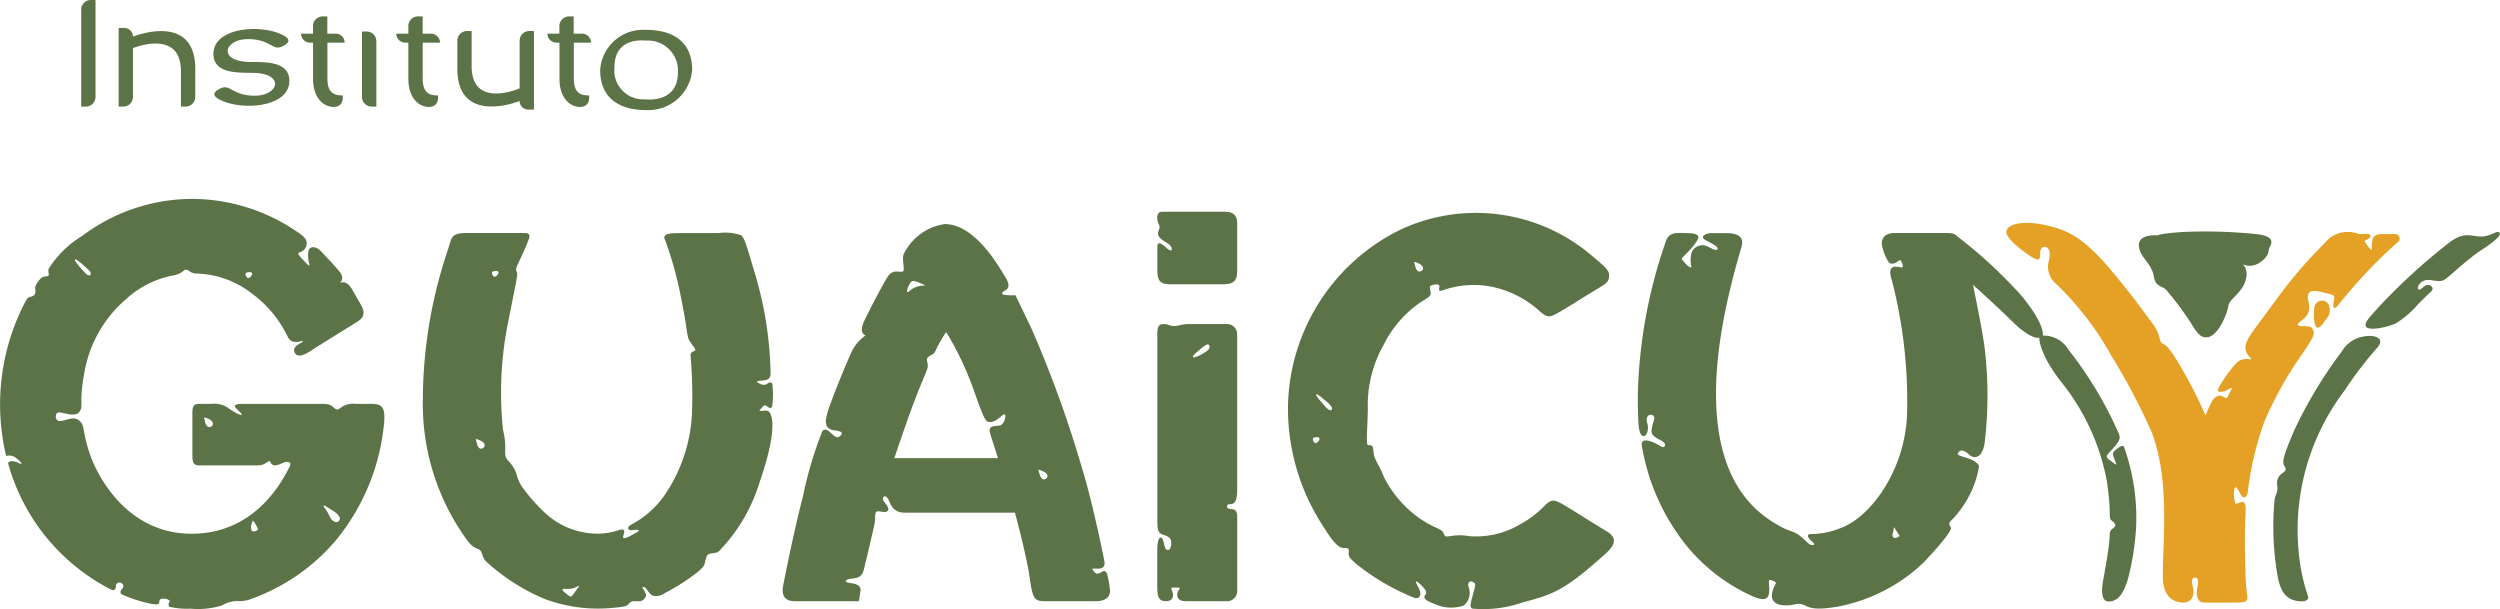 <svg xmlns="http://www.w3.org/2000/svg" xmlns:xlink="http://www.w3.org/1999/xlink" width="180" height="43.881" viewBox="0 0 180 43.881">
  <defs>
    <clipPath id="clip-path">
      <rect id="Retângulo_2998" data-name="Retângulo 2998" width="180" height="43.881" fill="#5c7347"/>
    </clipPath>
  </defs>
  <g id="Logo_duas-cores" transform="translate(0 0)">
    <g id="Grupo_2604" data-name="Grupo 2604" transform="translate(0 0)" clip-path="url(#clip-path)">
      <path id="Caminho_2437" data-name="Caminho 2437" d="M24.547,5.343h0c-2.476,0-1.985-1.653-.255-1.653s1.771.965,2.595.466c.169-.1.885-.471-.556-.954-1.61-.539-4.519-.232-4.519,1.567,0,1.4,1.763,1.347,2.736,1.347h0c2.476,0,1.985,1.653.254,1.653S23.03,6.805,22.208,7.3c-.17.1-.886.471.555.954,1.61.539,4.521.232,4.521-1.567,0-1.4-1.764-1.347-2.736-1.347" transform="translate(-6.448 -0.876)" fill="#5c7347"/>
      <path id="Caminho_2438" data-name="Caminho 2438" d="M8.3.693v6.98h.337a.694.694,0,0,0,.694-.694V0H8.992A.693.693,0,0,0,8.3.693" transform="translate(-2.454 0)" fill="#5c7347"/>
      <path id="Caminho_2439" data-name="Caminho 2439" d="M13.16,3.483h0a.619.619,0,0,0-.618-.618h-.413V8.52h.338a.693.693,0,0,0,.693-.694V4.313s3.454-1.432,3.454,1.664V8.52h.337a.694.694,0,0,0,.694-.694V5.811c0-4.145-4.485-2.328-4.485-2.328" transform="translate(-3.586 -0.847)" fill="#5c7347"/>
      <path id="Caminho_2440" data-name="Caminho 2440" d="M33.913,3.568a.65.65,0,0,0-.649-.649h-.6V1.676h-.337a.694.694,0,0,0-.694.693v.549H30.77a.649.649,0,0,0,.649.649h.218V6.173c0,1.373.754,2.02,1.474,2.02.8,0,.66-.828.66-.828-.605,0-1.1-.155-1.1-1.219V3.568Z" transform="translate(-9.097 -0.495)" fill="#5c7347"/>
      <path id="Caminho_2441" data-name="Caminho 2441" d="M51.234,3.866V7.3S47.78,8.811,47.78,5.715V3.172h-.339a.693.693,0,0,0-.692.694V5.881c0,4.145,4.485,2.329,4.485,2.329a.619.619,0,0,0,.618.618h.413V3.172h-.337a.694.694,0,0,0-.693.694" transform="translate(-13.821 -0.938)" fill="#5c7347"/>
      <path id="Caminho_2442" data-name="Caminho 2442" d="M64.57,8.053a2.081,2.081,0,0,1-2.19-2.314c0-1.512,1.019-2.025,2.28-1.914a2.162,2.162,0,0,1,2.286,2.317c0,1.512-1.115,2.022-2.376,1.911m.093-5A3.1,3.1,0,0,0,61.35,5.941c0,2.107,1.483,2.889,3.313,2.889a3.175,3.175,0,0,0,3.313-2.889c0-2.107-1.483-2.889-3.313-2.889" transform="translate(-18.138 -0.902)" fill="#5c7347"/>
      <path id="Caminho_2443" data-name="Caminho 2443" d="M38.04,3.917V8.626H37.7a.694.694,0,0,1-.694-.693V3.224h.338a.693.693,0,0,1,.693.693" transform="translate(-10.942 -0.953)" fill="#5c7347"/>
      <path id="Caminho_2444" data-name="Caminho 2444" d="M59.1,3.568a.65.65,0,0,0-.649-.649h-.6V1.676h-.337a.694.694,0,0,0-.694.693v.549H55.96a.649.649,0,0,0,.649.649h.218V6.173c0,1.373.754,2.02,1.473,2.02.8,0,.66-.828.66-.828-.605,0-1.1-.155-1.1-1.219V3.568Z" transform="translate(-16.545 -0.495)" fill="#5c7347"/>
      <path id="Caminho_2445" data-name="Caminho 2445" d="M43.659,3.568a.65.65,0,0,0-.649-.649h-.6V1.676h-.337a.694.694,0,0,0-.694.693v.549h-.867a.65.65,0,0,0,.649.649h.218V6.173c0,1.373.754,2.02,1.473,2.02.8,0,.66-.828.66-.828-.6,0-1.1-.155-1.1-1.219V3.568Z" transform="translate(-11.978 -0.495)" fill="#5c7347"/>
      <path id="Caminho_2446" data-name="Caminho 2446" d="M227.259,28.953c-.087.685.035,1.383.243,1.374.255-.011.414-.383.621-.623a.919.919,0,0,0,.148-1.081.554.554,0,0,0-1.012.33m6.018-4.8-.909.835a37.22,37.22,0,0,0-3.324,3.634c-.342.482-.482.278-.39-.149s.124-.485-.5-.625c-.558-.125-1.23-.375-1.342.132-.1.437.217.631.02,1.251-.156.494-.971.792-.713.93s.812-.062,1.006.234c.227.347.109.563-.668,1.731a26.45,26.45,0,0,0-2.8,4.985,22.7,22.7,0,0,0-1.164,4.861c-.039.634-.34.727-.526.37s-.327-.587-.416-.513a1.688,1.688,0,0,0-.03.885c.052.335.03.335.356.208s.491-.052.43.862-.051,2.818-.007,4.015a14.37,14.37,0,0,0,.13,1.791c.06.476-.039.527-1.051.527h-2.014c-.651,0-.611-.747-.514-1.187s.008-.615-.19-.615c-.151,0-.287.167-.165.589.166.582.013,1.213-.661,1.213-.655,0-1.48-.359-1.48-1.867,0-2.787.506-6.9-.783-10.346a44.792,44.792,0,0,0-2.924-5.557,21.683,21.683,0,0,0-3.949-5.15,1.6,1.6,0,0,1-.537-1.738c.083-.449.075-.786-.173-.911s-.454.046-.466.361.029.537-.247.5-2.191-1.369-2.191-1.967,1.239-.852,2.793-.506,2.7.785,4.892,3.418c1.576,1.895,1.985,2.529,2.858,3.689.538.715.461,1.224.64,1.378.134.116.33.042.969,1.042a33.367,33.367,0,0,1,2.193,4.185,9.351,9.351,0,0,1,.433-.965c.2-.385.508-.556.843-.392.285.139.226.194.392-.142.217-.438.353-.587.015-.4-.523.287-.907.26-.764-.051a9.1,9.1,0,0,1,1.322-1.844c.428-.422,1-.21,1.054-.271s-.637-.408-.355-1.178c.174-.474.407-.736,2.132-3.073a32.214,32.214,0,0,1,3.491-4.079,2.107,2.107,0,0,1,2.284-.733c.444.176.962-.08,1.023.175s-.443.307-.41.429a3.8,3.8,0,0,0,.426.569c.106.139.075-.151.113-.562s.272-.544.711-.544h.962a.321.321,0,0,1,.184.572" transform="translate(-60.631 -6.732)" fill="#e4a125"/>
      <path id="Caminho_2447" data-name="Caminho 2447" d="M136.621,44.7c-.157.089-.445.07-.337-.3.1-.332.046-.49.108-.4.024.035.339.539.358.568s.028.044-.129.133m15.557-6.138c-.1.13-.03.256.119.654s.034.243-.257.026-.477-.3-.251-.555c.678-.762.94-1,.785-1.4a27.555,27.555,0,0,0-3.625-6.069,2.086,2.086,0,0,0-1.867-1.042c.046-.259-.094-1.154-1.6-2.946a34.32,34.32,0,0,0-4.572-4.211c-.292-.239-.3-.231-1.3-.231h-3.2c-.823,0-.985.544-.9.916a3.61,3.61,0,0,0,.452,1.156c.235.318.654,0,.742-.068s.166-.079.253.189.061.317-.153.273c-.533-.111-.921-.044-.571,1.012a34.672,34.672,0,0,1,1.071,9.635c-.152,3.926-2.586,7.354-4.819,8.15a5.872,5.872,0,0,1-2.176.417c-.233.06-.154.251.126.5.122.108.318.292.055.292-.247,0-.4-.268-.89-.664-.449-.361-.735-.293-1.453-.7-1.3-.73-3.777-2.334-4.432-7.046-.641-4.614.766-9.982,1.68-13.09.187-.635-.207-.96-1.053-.96h-1.155c-.3,0-.906.228-.347.526s.885.463.82.618-.354-.006-.684-.173a.848.848,0,0,0-1.152.358,1.817,1.817,0,0,0-.042,1.058c0,.207-.31-.043-.532-.313s-.244-.166.133-.572a4.932,4.932,0,0,0,.878-1.08c.116-.29-.17-.421-.766-.421s-1.315-.17-1.552.586a35.8,35.8,0,0,0-2.021,11.173c0,.811.021,1.425.044,1.882.055,1.1.421,1.108.6.792a1.068,1.068,0,0,0,.044-.726c-.252-.8.573-.75.5-.346-.028.157-.277.787-.166,1.067.149.374,1,.532.934.829s-.276.082-.635-.1-1.083-.463-1.038.1a15.582,15.582,0,0,0,3.17,7.177A13.034,13.034,0,0,0,126.312,49c.95.367,1.05-.019,1.071-.449s-.08-.782.038-.782.51.142.435.259-.427.795-.209,1.188.827.407,1.2.375.631-.2,1.044-.012.735.39,2.367.123a12.255,12.255,0,0,0,6.237-3.184c1.745-1.844,1.934-2.3,1.969-2.454s-.207-.208-.07-.477a7.289,7.289,0,0,0,1.338-1.781,7.028,7.028,0,0,0,.754-2.186c0-.225-.364-.492-1.009-.677s-.568-.251-.409-.418.47-.015.707.218.868.445,1.109-.751a28.905,28.905,0,0,0-.009-7.094c-.22-1.519-.822-4.381-.822-4.381s1.859,1.671,2.851,2.661,1.752,1.259,1.924,1.134c0,0-.075,1.052,1.526,3.136a16.073,16.073,0,0,1,3.35,7.272c.347,2.451.064,2.56.35,2.789.323.258.323.364.058.564-.3.227-.163.366-.268,1.178s-.264,1.722-.413,2.531c-.177.96-.061,1.538.381,1.538.592,0,1.026-.382,1.4-1.614a19.211,19.211,0,0,0,.594-3.849,15.186,15.186,0,0,0-.878-5.667c-.089-.254-.652.237-.751.368m19.04-7.572a27.389,27.389,0,0,0-2.422,3.167,16.583,16.583,0,0,0-3.286,11.639,13.8,13.8,0,0,0,.672,3.167c.072.236-.181.423-.766.328s-1.166-.375-1.424-1.773a20.723,20.723,0,0,1-.229-5.451c.044-.444.274-.58.2-1.076a.84.84,0,0,1,.346-.884c.181-.132.36-.242.189-.5s-.228-.49.719-2.672a32.086,32.086,0,0,1,3.388-5.605,2.219,2.219,0,0,1,1.6-1.086c.748-.149,1.526.109,1,.751m7.437-6.96c-1.061.7-2.219,1.85-2.632,2.115s-.942-.066-1.388.05-.616.547-.5.647.242-.09.478-.252c.313-.213.753.134.436.42-.292.262-.306.293-.9.868a7.008,7.008,0,0,1-1.626,1.415c-.613.286-2.058.6-2.177.194-.082-.277.263-.613.868-1.295a43.086,43.086,0,0,1,5.13-4.7c1.131-.873,1.633-.426,2.35-.447s1.17-.538,1.3-.242c.071.162-.276.531-1.336,1.229m-15.219-.25c-.153.277.038.59-.659,1.088a1.257,1.257,0,0,1-1.295.172s.488.354.19,1.233-1.164,1.283-1.22,1.765-.737,2.26-1.583,2.26c-.291,0-.515-.037-1.1-1.009A22.335,22.335,0,0,0,155.98,26.9c-.352-.363-.768-.188-.9-.962-.158-.964-.925-1.318-1.069-2.107-.187-1.023,1.335-.869,1.335-.869s.09-.12,1.712-.24a35.822,35.822,0,0,1,5.431.151c1.275.144,1.1.621.944.9M95.877,35.513c-.137.128-.359-.114-.625-.415s-.537-.633-.482-.694.449.279.7.487.54.5.408.622m-1.107,2.393c-.071.025-.138.007-.2-.123-.046-.1-.07-.2.014-.244.1-.061.367-.08.409.022.054.13-.124.31-.226.344m7.466-12.878c.172.108.347.32.132.478s-.368-.026-.428-.181a3.956,3.956,0,0,1-.12-.456,1.5,1.5,0,0,1,.416.159m13.5,19.278c-3-1.841-3.508-2.245-3.9-2.245-.532,0-.71.778-2.356,1.687a6.17,6.17,0,0,1-3.742.864,3.631,3.631,0,0,0-1.283,0c-.425.046-.392.077-.533-.239s-.621-.275-1.8-1.1a8.187,8.187,0,0,1-2.494-2.943c-.194-.59-.657-1.2-.712-1.618s-.046-.644-.253-.644-.213.065-.24-.314.032-.851.064-2.312a8.744,8.744,0,0,1,1.121-4.566,8.015,8.015,0,0,1,2.774-3.163c.549-.324.628-.4.63-.57s-.132-.467,0-.55.542-.166.614-.017-.149.384.136.38a6.867,6.867,0,0,1,3.175-.375,7.328,7.328,0,0,1,3.978,1.888c.523.444.688.394,1.29.056S114,27.429,114,27.429l1.127-.688c.532-.324.73-.438.73-.917,0-.334-.215-.556-1.569-1.671a12.846,12.846,0,0,0-13.409-1.625,14.439,14.439,0,0,0-8.144,12.749,15.476,15.476,0,0,0,2.506,8.587c.994,1.624,1.3,1.608,1.6,1.608.229,0,.272.071.275.206.008.3-.189.382.761,1.118a16.462,16.462,0,0,0,3.96,2.264c.516.116.513-.4.27-.79s-.218-.556.175-.168.471.559.358.713-.254.366.634.674a2.818,2.818,0,0,0,2.112.125,1.18,1.18,0,0,0,.373-1.282c-.14-.377.069-.535.286-.415s.232.1,0,.925-.194.884-.046.99a8.606,8.606,0,0,0,3.644-.447c2.16-.577,2.95-.806,5.919-3.47.618-.554.983-1.113.168-1.612M86.978,31.21c-.213.22-.991.621-1.073.516-.042-.054-.029-.108.4-.471s.54-.425.633-.439c.144-.021.254.175.042.394m1.315-1.862H85.575c-.51,0-.67.139-1.053.139s-.313-.139-.785-.139-.409.554-.409,1.047V43.336c0,.832.025,1.062.463,1.195s.541.3.541.6-.136.568-.32.469-.18-.494-.289-.731c-.164-.352-.4-.118-.4.776v2.621c0,.821.161,1.032.638,1.032s.561-.349.459-.659-.173-.32.178-.32.389.013.31.131a.57.57,0,0,0-.122.552c.089.238.31.3.714.3h2.771a.742.742,0,0,0,.808-.811v-5.26c0-.583-.292-.545-.5-.575s-.23-.094-.23-.182.048-.158.217-.158c.33,0,.511-.219.511-1.075V30.085a.73.73,0,0,0-.787-.737m.787-7.238V25.5c0,.711-.239.98-.987.98H84.254c-.768,0-.926-.277-.926-1.061V23.8c0-.451.294-.261.665.069s.484.132.275-.163c-.161-.229-.892-.456-.892-.885,0-.251.225-.337.037-.705-.131-.256-.173-.857.242-.857H88.08c.529,0,1,.089,1,.851M75.343,40.45c-.23.2-.383,0-.477-.239a2.018,2.018,0,0,1-.092-.389A2.31,2.31,0,0,1,75.2,40c.2.109.3.32.145.455m-3.372-3.8c-.562.039-.829.081-.683.566S71.86,39,71.86,39H64.394s1.04-3.142,1.767-4.942c.618-1.53.726-1.568.592-2.012-.127-.42.418-.411.566-.7a10.187,10.187,0,0,1,.805-1.425,22.168,22.168,0,0,1,1.941,4.06C70.9,36.32,70.95,36.4,71.3,36.4s.653-.32.911-.511c.346-.256.137.731-.238.758M65.533,26.392c.134-.209.268-.169.609-.044.1.037.554.216.414.228a1.739,1.739,0,0,0-.687.135c-.282.123-.422.334-.526.33s.023-.389.189-.649m13.73,20.833c-.3.216-.449.016-.566-.156s.03-.109.366-.109.53-.155.449-.57-.859-4.249-1.574-6.558a82.688,82.688,0,0,0-3.667-10.152c-1.066-2.23-1.159-2.41-1.159-2.41a4.784,4.784,0,0,1-.785-.024c-.287-.048-.2-.189.058-.329s.356-.38-.023-.99-2.126-3.78-4.335-3.78a3.913,3.913,0,0,0-2.986,2.218c-.085.475.112,1.012-.012,1.173s-.717-.21-1.088.361-1.305,2.357-1.685,3.159-.151.976.056,1.111a3.062,3.062,0,0,0-1.057,1.312c-.421.931-1.348,3.192-1.655,4.18s-.072,1.261.5,1.339.593.2.421.375-.294.167-.563-.066-.524-.535-.753-.242a28.033,28.033,0,0,0-1.389,4.676c-.7,2.719-1.269,5.628-1.42,6.39s.1,1.166.84,1.166h4.6s.081-.4.119-.764-.3-.493-.735-.542-.394-.189-.137-.273c.323-.106.931.039,1.105-.659s.675-2.827.777-3.314-.02-.714.129-.87.625.129.816-.076-.208-.571-.309-.751.039-.437.273-.211.234,1.088,1.288,1.088h7.914s.845,3.088,1.07,4.739S74.56,49.3,75.419,49.3h3.458c.906,0,1.052-.466,1.049-.755a7.17,7.17,0,0,0-.223-1.215c-.061-.213-.221-.263-.44-.1m-37.6,1.055c-.063.086-.275.353-.409.55s-.175.171-.5-.086c-.545-.436-.106-.318.178-.333a1.239,1.239,0,0,0,.625-.174c.11-.055.166-.043.1.043M35.777,25.851c-.108.1-.218.156-.319-.054-.069-.141-.064-.222.1-.259s.3-.008.325.046.013.151-.108.266m-.968,12.4c-.177.142-.355.054-.438-.192-.043-.127-.114-.441-.114-.441a1.392,1.392,0,0,1,.486.206c.214.155.172.343.066.428m20.385-4.568a.621.621,0,0,1-.549-.075c-.209-.1-.208-.156.141-.186s.629-.03.7-.435a26.62,26.62,0,0,0-1.1-7.182c-.609-2-.754-2.681-1.049-2.861a3.5,3.5,0,0,0-1.6-.147H49c-.773,0-1.376.032-1.1.535a26.044,26.044,0,0,1,1.146,4.182c.4,1.914.38,2.436.519,2.867.1.313.55.718.489.852-.049.106-.348.053-.334.405a33.208,33.208,0,0,1,.1,4.208,11.39,11.39,0,0,1-1.962,5.81,6.811,6.811,0,0,1-2.405,2.127c-.366.2-.27.458.127.4.485-.075.506.048.258.17s-.8.473-.933.4.116-.394.016-.556c-.124-.2-.644.2-1.783.241a5.568,5.568,0,0,1-3.967-1.564,12.52,12.52,0,0,1-1.549-1.765,2.726,2.726,0,0,1-.443-1,2.4,2.4,0,0,0-.521-.852c-.223-.229-.309-.344-.28-.921a5.261,5.261,0,0,0-.162-1.382,25.546,25.546,0,0,1,.357-7.683c.544-2.743.654-3.242.664-3.486.011-.285-.186-.247.007-.662.3-.647.53-1.118.818-1.848.138-.35.035-.487-.3-.487l-4.008,0c-1.23,0-1.2.194-1.478,1.127a33.933,33.933,0,0,0-1.831,10.895,16.636,16.636,0,0,0,2.963,9.78c.714,1.083.961.825,1.169,1.055.19.211.132.551.475.842a14.579,14.579,0,0,0,4.116,2.634,10.969,10.969,0,0,0,4.954.659c1-.086,1.015-.147,1.183-.323s.257-.166.659-.151.621-.356.523-.561c-.17-.356-.246-.4-.227-.449s.167-.028.277.113c.144.186.272.454.544.513a1.1,1.1,0,0,0,.793-.212,14.444,14.444,0,0,0,2.362-1.514c.6-.5.471-.592.571-.895s.08-.412.541-.46.414-.17.761-.512a12.2,12.2,0,0,0,2.577-4.58c.984-2.839,1-4.141.873-4.673s-.335-.516-.578-.491-.376.033-.225-.108.244-.374.428-.237.387.3.432-.1a6.757,6.757,0,0,0,0-1.433c-.054-.288-.289-.113-.424-.035m-30.771,9.83c-.164.2-.5.119-.71-.353-.234-.526-.454-.632-.416-.716s.237.083.617.315c.451.275.663.563.509.754m-5.921.7c-.079.056-.3.147-.4-.018a.921.921,0,0,1,.106-.668c.053-.041.335.5.356.542s.032.078-.06.144M5.4,24.7c.089-.087.78.559.971.74s.2.307.144.361c-.075.072-.2.061-.382-.136-.229-.254-.823-.877-.733-.964m12.343.95c.062-.03.339-.09.4.016s-.1.3-.209.349-.149,0-.218-.133-.046-.2.025-.232M15.243,36.7c-.2.161-.4.011-.476-.294-.044-.175-.07-.343-.07-.343a1.716,1.716,0,0,1,.348.123c.256.125.386.362.2.514M26.7,35.093H25.62a1.5,1.5,0,0,0-.987.211c-.268.171-.332.3-.6.058s-.378-.27-1.049-.27H17.487c-.575,0-.688.115-.474.335s.416.37.385.442-.4-.084-.923-.447a1.755,1.755,0,0,0-1.254-.329h-.885c-.355,0-.484.142-.484.635V38.8c0,.448.048.724.481.724h4c.558,0,.652-.076.811-.177s.27-.189.325-.076a.343.343,0,0,0,.433.235c.311-.051.552-.266.828-.229s.166.273.07.447c-.4.732-2.314,4.719-7,4.719s-6.819-4.193-7.363-5.833-.288-1.952-.745-2.322-1.009.092-1.457.032c-.269-.036-.3-.558-.029-.611.244-.047,1.154.371,1.479-.006.369-.428-.035-.672.4-2.909a8.919,8.919,0,0,1,3.03-5.273,6.909,6.909,0,0,1,3.422-1.69c.625-.123.661-.4.841-.4.27,0,.265.28.836.28a6.748,6.748,0,0,1,3.906,1.426,8.332,8.332,0,0,1,2.615,3.16c.347.623,1.057.169,1.08.3.018.1-.861.3-.583.83s1.2-.2,1.575-.432,2.142-1.335,2.774-1.724c.481-.3.841-.573.388-1.347s-.5-.871-.6-1.043c-.177-.309-.475-.685-.9-.494,0,0,.4-.309-.027-.821s-.853-.945-1.243-1.373c-.494-.542-.927-.452-.993-.072a2,2,0,0,0,.055.857c.049.23-.011.2-.282-.088s-.642-.627-.435-.7a.7.7,0,0,0,.518-.494c.052-.287.056-.53-.7-1.013a13.431,13.431,0,0,0-7.506-2.349A13.239,13.239,0,0,0,5.916,23,7.38,7.38,0,0,0,3.5,25.371c-.051.206.048.372,0,.461-.092.175-.363-.06-.679.354-.241.316-.306.454-.287.632s.086.453-.281.549c-.289.075-.28.1-.557.616A15.989,15.989,0,0,0,.443,38.85a.753.753,0,0,1,.735.159c.319.226.573.556.127.325-.326-.168-.789-.163-.705.1a14.555,14.555,0,0,0,2.793,5.338,14.716,14.716,0,0,0,4.411,3.593c.509.3.529.012.539-.168a.253.253,0,0,1,.373-.211.245.245,0,0,1,.077.421c-.14.151-.187.342.077.449a10.146,10.146,0,0,0,2.052.642c.558.087.528-.039.547-.151s0-.208.272-.23.534.129.466.235-.115.284,0,.352a5.628,5.628,0,0,0,1.512.135,5.827,5.827,0,0,0,2.257-.233,2.283,2.283,0,0,1,1.072-.32,2.388,2.388,0,0,0,1.14-.187,14.339,14.339,0,0,0,5.991-4.176,15.542,15.542,0,0,0,3.425-8c.215-1.615-.05-1.831-.9-1.831" transform="translate(0 -6.014)" fill="#5c7347"/>
    </g>
  </g>
</svg>
